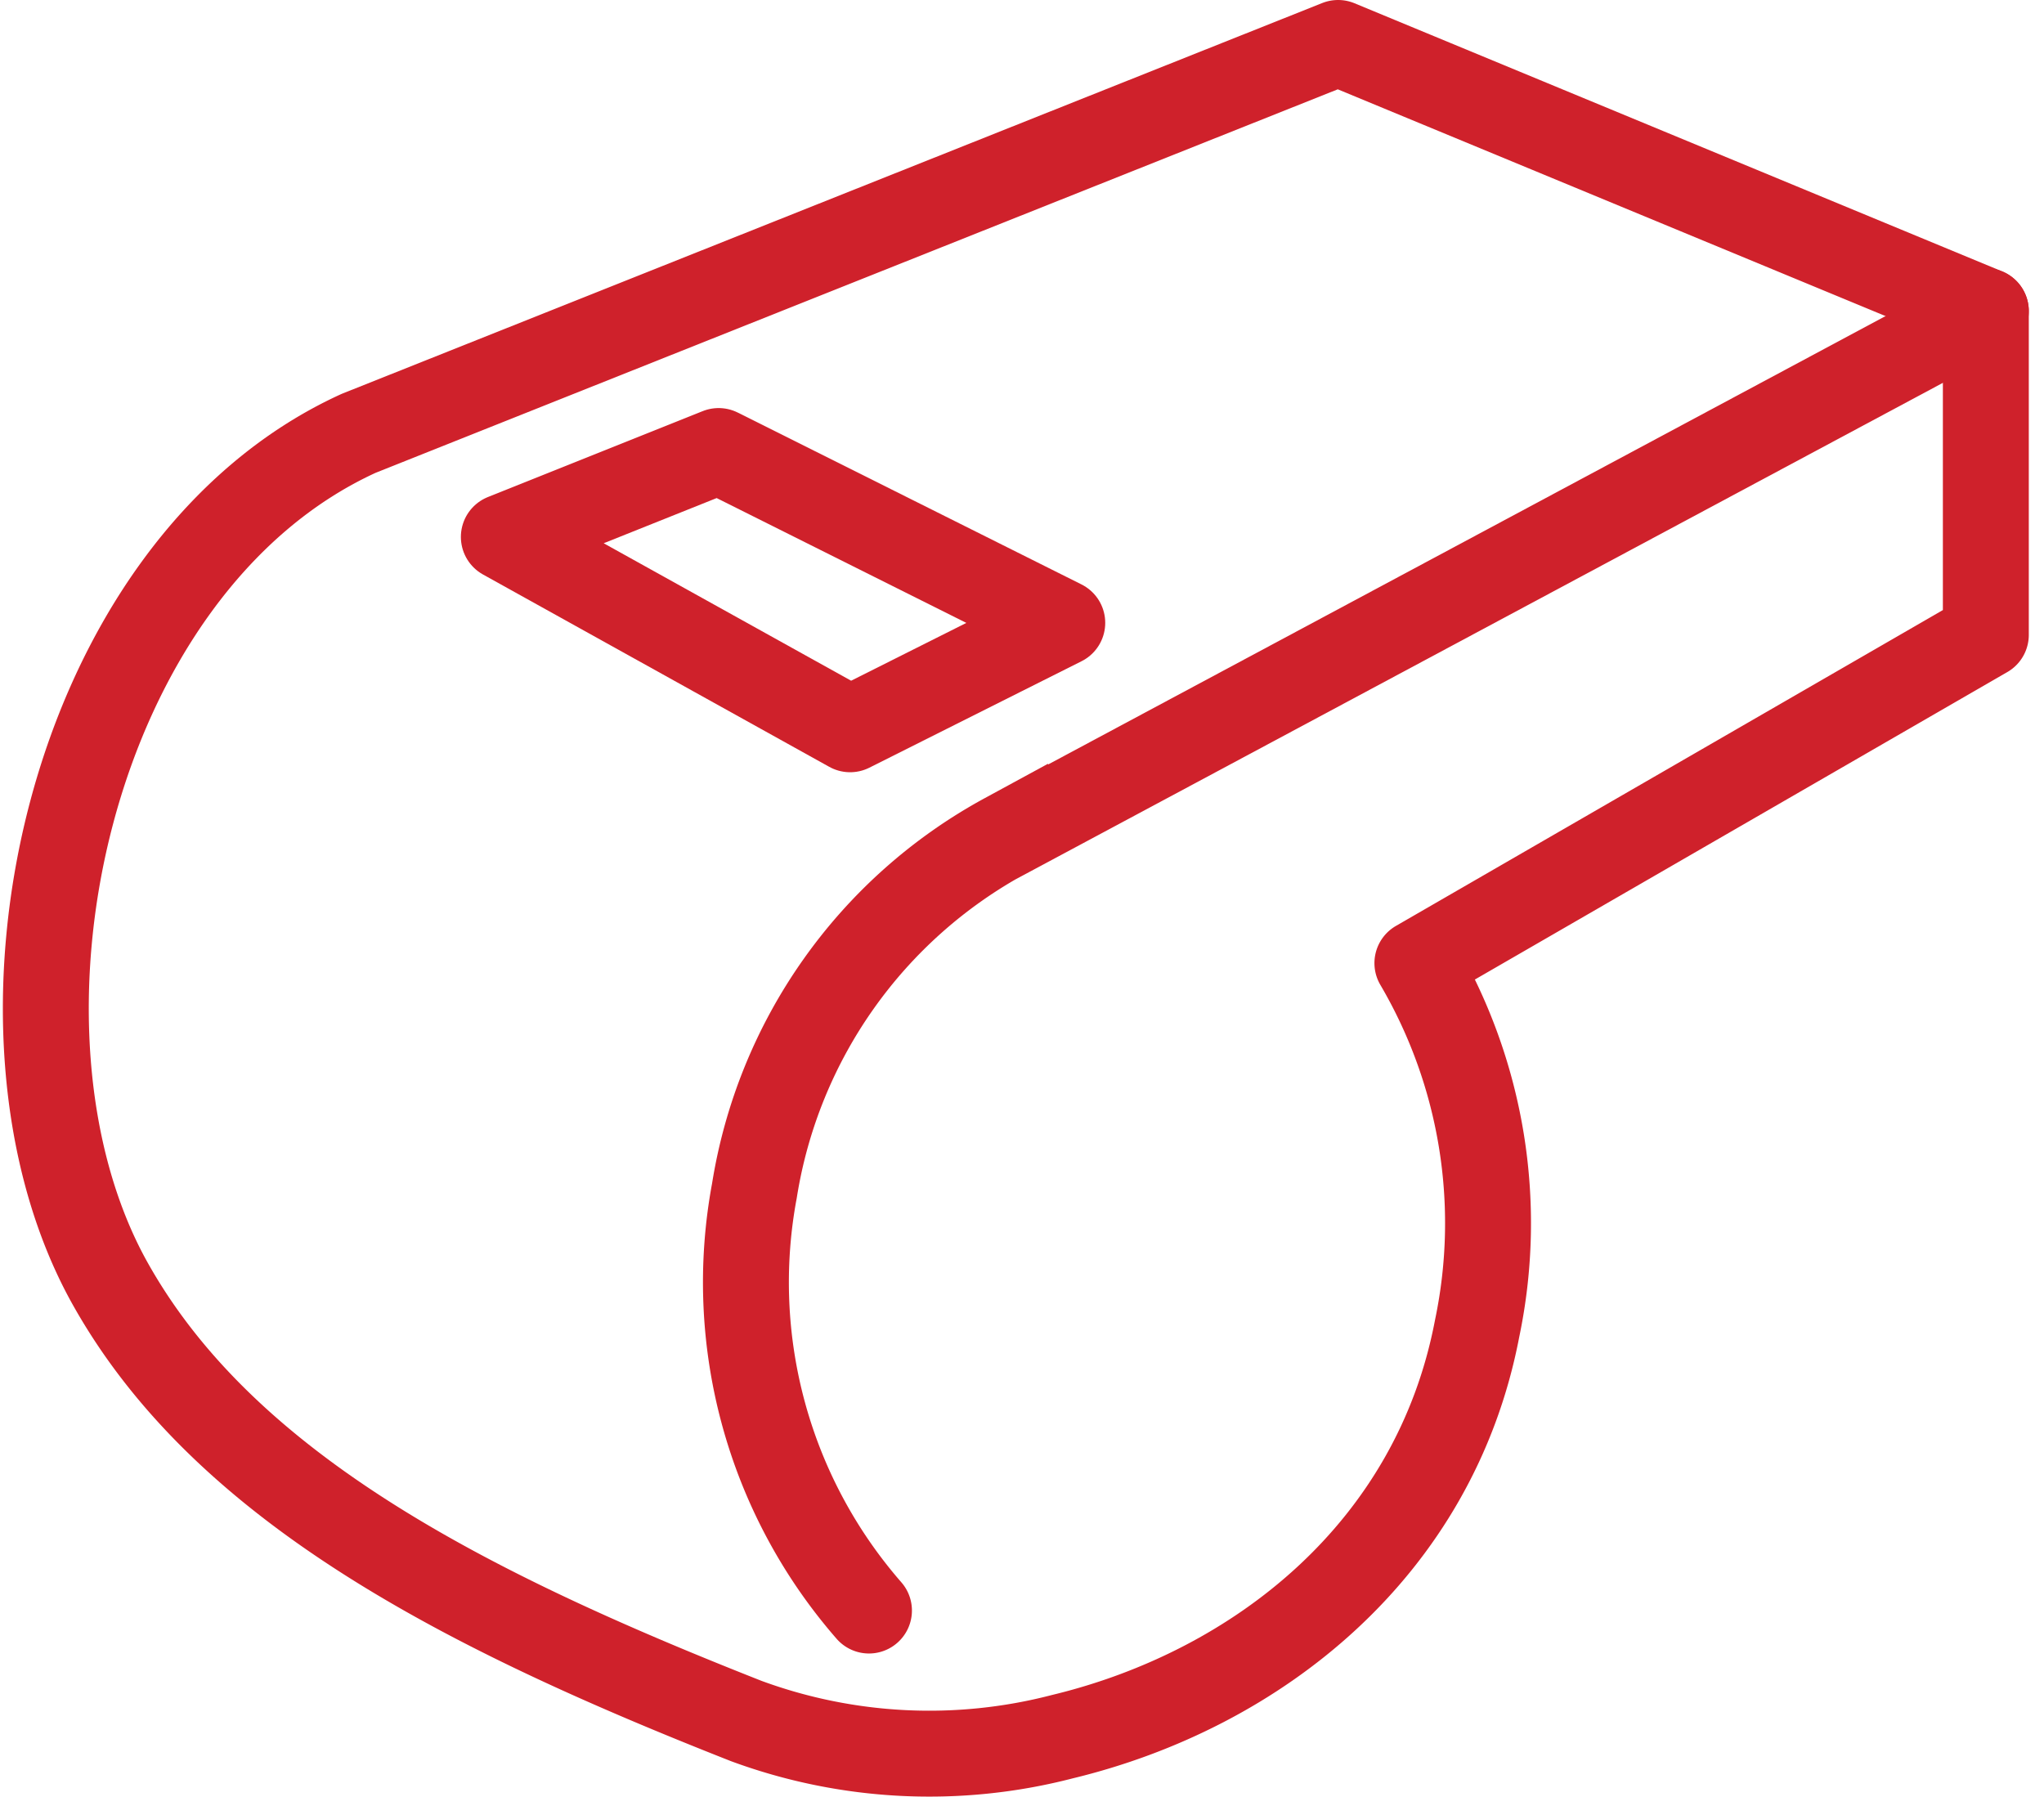<?xml version="1.0" encoding="UTF-8"?> <svg xmlns="http://www.w3.org/2000/svg" width="47.583" height="41.835" viewBox="0 0 47.583 41.835"><defs><style>.a,.b{fill:none;stroke:#cf212b;stroke-linecap:round;stroke-width:2px;}.a{stroke-linejoin:round;}.b{stroke-miterlimit:10;}</style></defs><g transform="translate(-48.771 -51.178)"><path class="a" d="M95,58.421,79.921,52.178l-22.8,9.088c-6.791,3.1-9.11,13.872-5.778,19.808,2.667,4.75,8.276,7.6,14.8,10.17a12.33,12.33,0,0,0,7.361.364c4.531-1.093,8.67-4.348,9.653-9.5a11.965,11.965,0,0,0-1.39-8.508L95,65.958Z"></path><path class="b" d="M95,58.421,72.169,70.646l0-.006A11.444,11.444,0,0,0,66.333,78.9,11.621,11.621,0,0,0,69,88.672"></path><path class="a" d="M60.5,63.678l8.061,4.478L73.5,65.678l-8-4Z"></path></g></svg> 